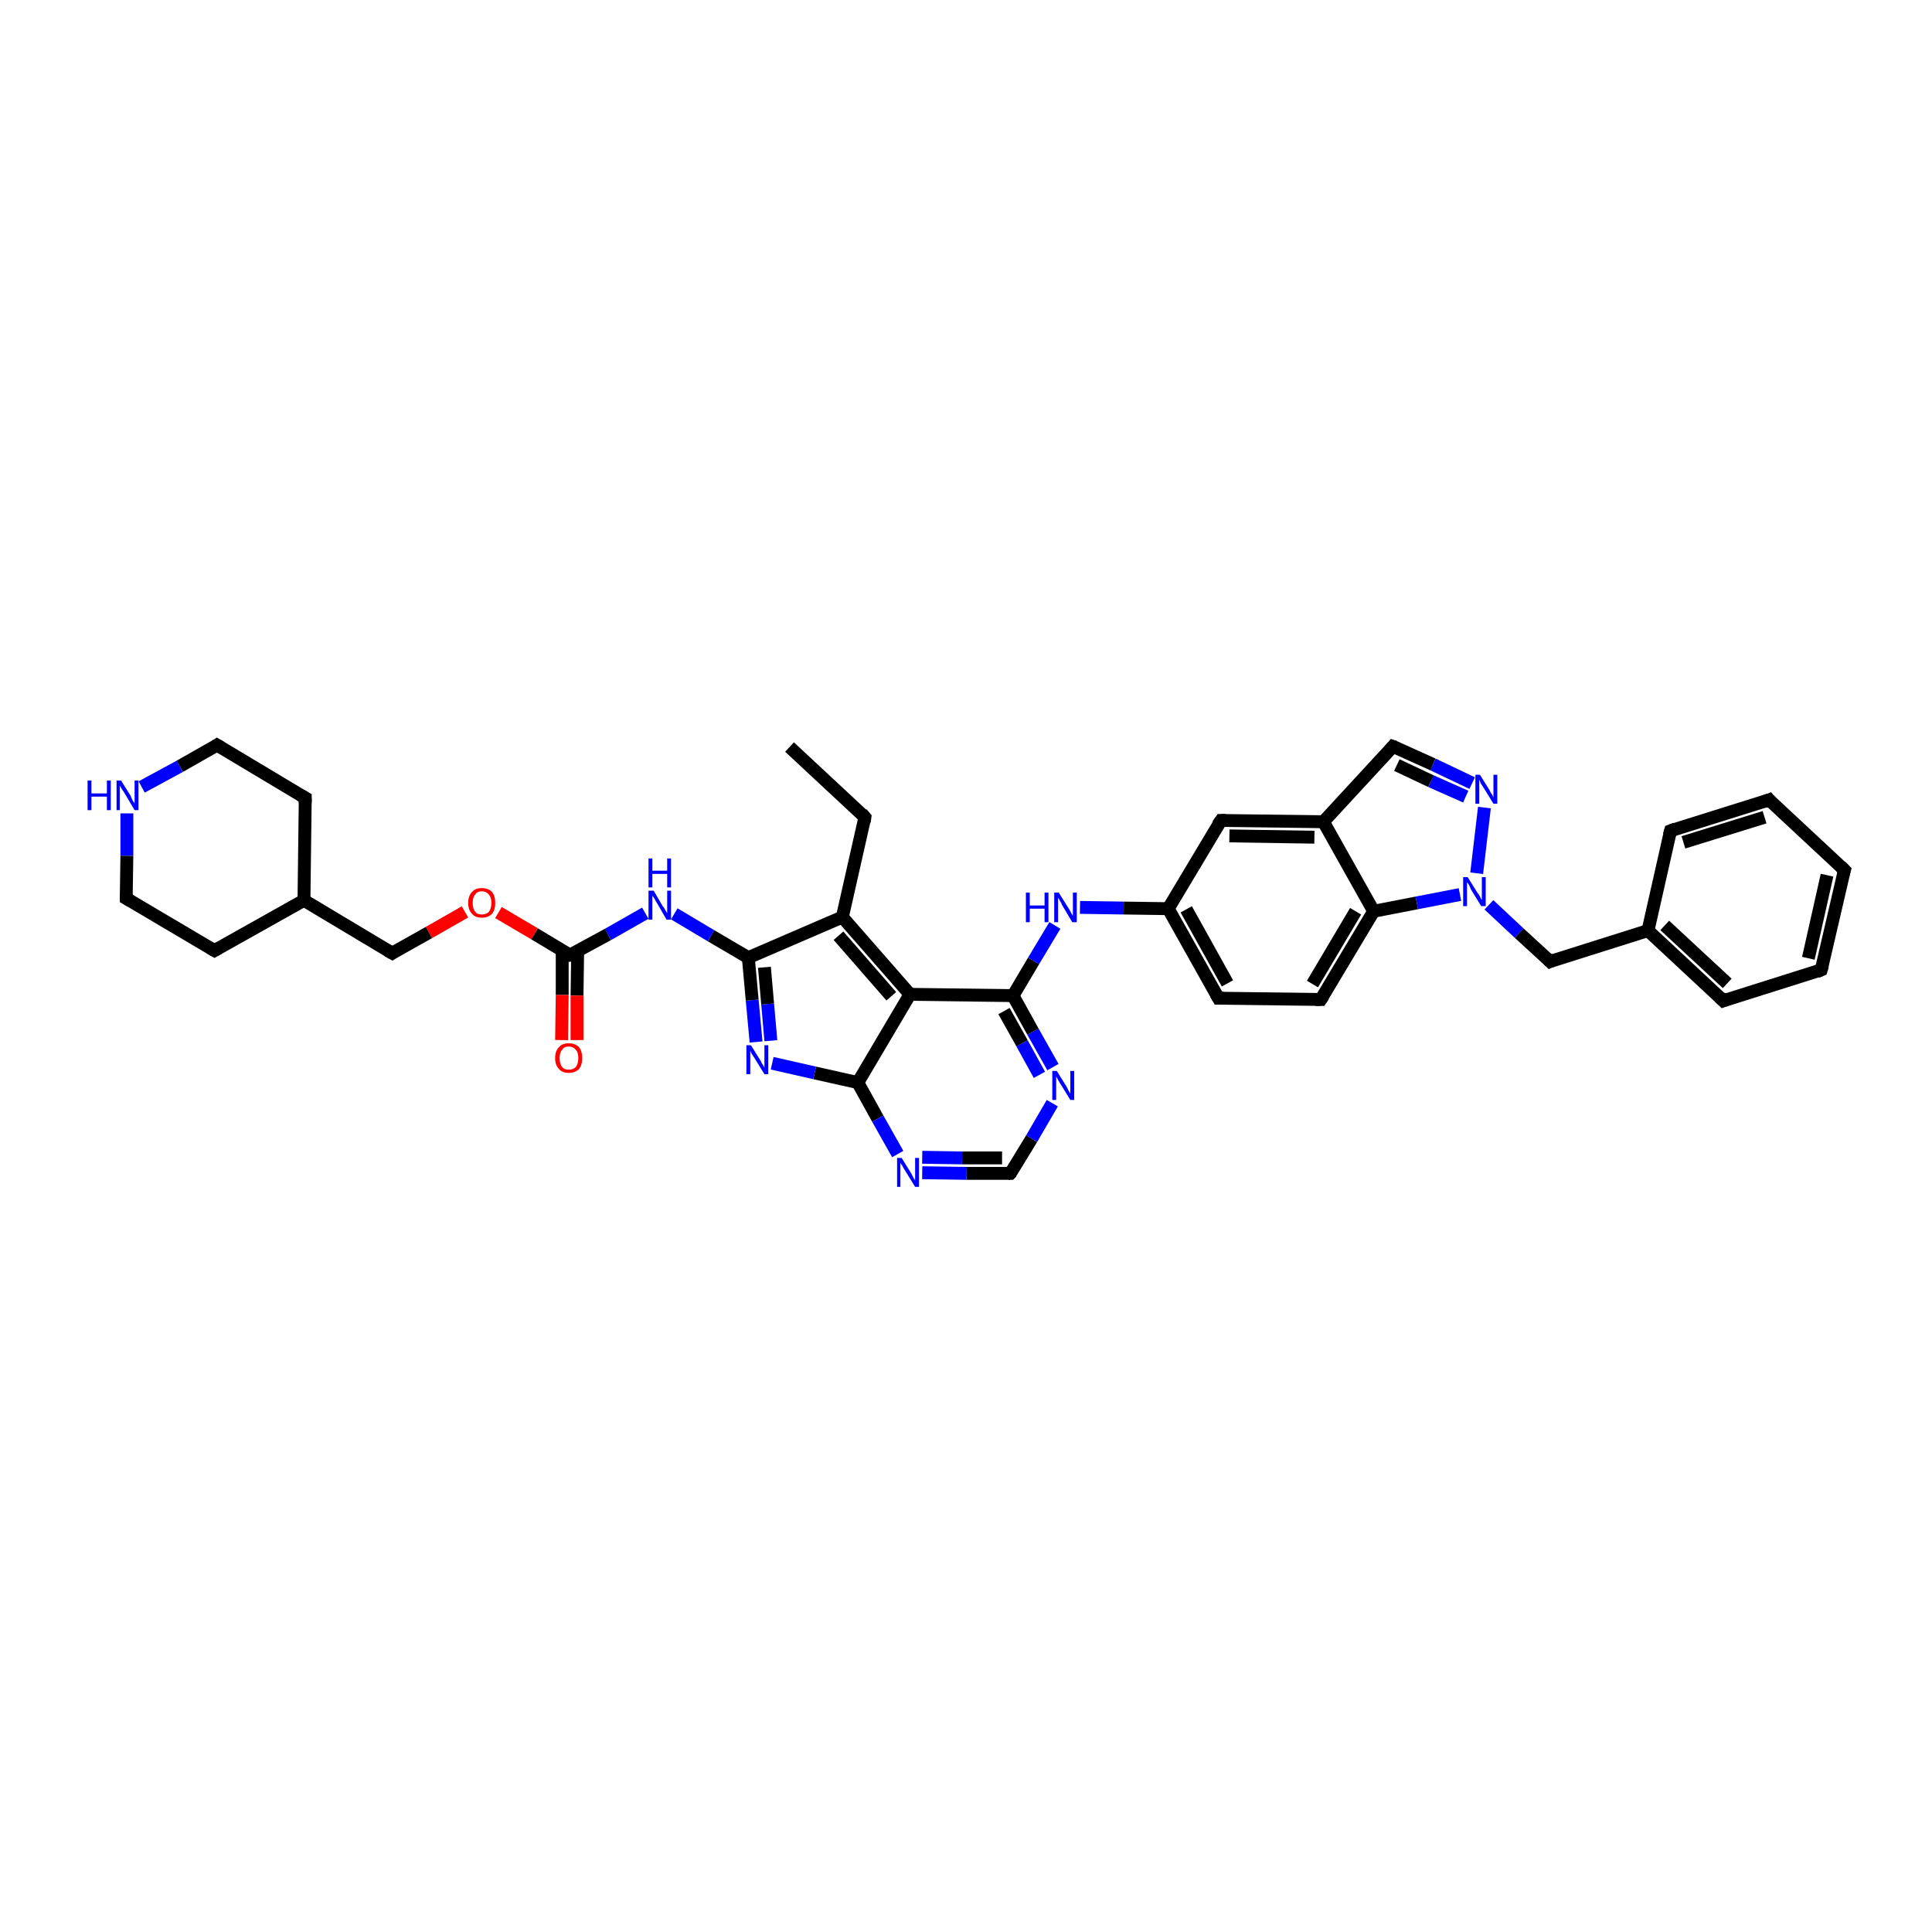 <?xml version='1.0' encoding='iso-8859-1'?>
<svg version='1.1' baseProfile='full'
              xmlns='http://www.w3.org/2000/svg'
                      xmlns:rdkit='http://www.rdkit.org/xml'
                      xmlns:xlink='http://www.w3.org/1999/xlink'
                  xml:space='preserve'
width='300px' height='300px' viewBox='0 0 300 300'>
<!-- END OF HEADER -->
<rect style='opacity:1.0;fill:#FFFFFF;stroke:none' width='300.0' height='300.0' x='0.0' y='0.0'> </rect>
<path class='bond-0 atom-0 atom-1' d='M 122.6,116.0 L 134.3,126.9' style='fill:none;fill-rule:evenodd;stroke:#000000;stroke-width:2.0px;stroke-linecap:butt;stroke-linejoin:miter;stroke-opacity:1' />
<path class='bond-1 atom-1 atom-2' d='M 134.3,126.9 L 130.8,142.4' style='fill:none;fill-rule:evenodd;stroke:#000000;stroke-width:2.0px;stroke-linecap:butt;stroke-linejoin:miter;stroke-opacity:1' />
<path class='bond-2 atom-2 atom-3' d='M 130.8,142.4 L 141.3,154.4' style='fill:none;fill-rule:evenodd;stroke:#000000;stroke-width:2.0px;stroke-linecap:butt;stroke-linejoin:miter;stroke-opacity:1' />
<path class='bond-2 atom-2 atom-3' d='M 130.2,145.3 L 138.4,154.7' style='fill:none;fill-rule:evenodd;stroke:#000000;stroke-width:2.0px;stroke-linecap:butt;stroke-linejoin:miter;stroke-opacity:1' />
<path class='bond-3 atom-3 atom-4' d='M 141.3,154.4 L 133.2,168.1' style='fill:none;fill-rule:evenodd;stroke:#000000;stroke-width:2.0px;stroke-linecap:butt;stroke-linejoin:miter;stroke-opacity:1' />
<path class='bond-4 atom-4 atom-5' d='M 133.2,168.1 L 126.5,166.6' style='fill:none;fill-rule:evenodd;stroke:#000000;stroke-width:2.0px;stroke-linecap:butt;stroke-linejoin:miter;stroke-opacity:1' />
<path class='bond-4 atom-4 atom-5' d='M 126.5,166.6 L 119.9,165.1' style='fill:none;fill-rule:evenodd;stroke:#0000FF;stroke-width:2.0px;stroke-linecap:butt;stroke-linejoin:miter;stroke-opacity:1' />
<path class='bond-5 atom-5 atom-6' d='M 117.4,161.8 L 116.8,155.3' style='fill:none;fill-rule:evenodd;stroke:#0000FF;stroke-width:2.0px;stroke-linecap:butt;stroke-linejoin:miter;stroke-opacity:1' />
<path class='bond-5 atom-5 atom-6' d='M 116.8,155.3 L 116.2,148.7' style='fill:none;fill-rule:evenodd;stroke:#000000;stroke-width:2.0px;stroke-linecap:butt;stroke-linejoin:miter;stroke-opacity:1' />
<path class='bond-5 atom-5 atom-6' d='M 119.7,161.6 L 119.2,155.9' style='fill:none;fill-rule:evenodd;stroke:#0000FF;stroke-width:2.0px;stroke-linecap:butt;stroke-linejoin:miter;stroke-opacity:1' />
<path class='bond-5 atom-5 atom-6' d='M 119.2,155.9 L 118.7,150.2' style='fill:none;fill-rule:evenodd;stroke:#000000;stroke-width:2.0px;stroke-linecap:butt;stroke-linejoin:miter;stroke-opacity:1' />
<path class='bond-6 atom-6 atom-7' d='M 116.2,148.7 L 110.4,145.3' style='fill:none;fill-rule:evenodd;stroke:#000000;stroke-width:2.0px;stroke-linecap:butt;stroke-linejoin:miter;stroke-opacity:1' />
<path class='bond-6 atom-6 atom-7' d='M 110.4,145.3 L 104.7,141.9' style='fill:none;fill-rule:evenodd;stroke:#0000FF;stroke-width:2.0px;stroke-linecap:butt;stroke-linejoin:miter;stroke-opacity:1' />
<path class='bond-7 atom-7 atom-8' d='M 100.2,141.8 L 94.4,145.1' style='fill:none;fill-rule:evenodd;stroke:#0000FF;stroke-width:2.0px;stroke-linecap:butt;stroke-linejoin:miter;stroke-opacity:1' />
<path class='bond-7 atom-7 atom-8' d='M 94.4,145.1 L 88.5,148.3' style='fill:none;fill-rule:evenodd;stroke:#000000;stroke-width:2.0px;stroke-linecap:butt;stroke-linejoin:miter;stroke-opacity:1' />
<path class='bond-8 atom-8 atom-9' d='M 87.3,147.6 L 87.3,154.5' style='fill:none;fill-rule:evenodd;stroke:#000000;stroke-width:2.0px;stroke-linecap:butt;stroke-linejoin:miter;stroke-opacity:1' />
<path class='bond-8 atom-8 atom-9' d='M 87.3,154.5 L 87.2,161.5' style='fill:none;fill-rule:evenodd;stroke:#FF0000;stroke-width:2.0px;stroke-linecap:butt;stroke-linejoin:miter;stroke-opacity:1' />
<path class='bond-8 atom-8 atom-9' d='M 89.7,147.7 L 89.6,154.6' style='fill:none;fill-rule:evenodd;stroke:#000000;stroke-width:2.0px;stroke-linecap:butt;stroke-linejoin:miter;stroke-opacity:1' />
<path class='bond-8 atom-8 atom-9' d='M 89.6,154.6 L 89.6,161.5' style='fill:none;fill-rule:evenodd;stroke:#FF0000;stroke-width:2.0px;stroke-linecap:butt;stroke-linejoin:miter;stroke-opacity:1' />
<path class='bond-9 atom-8 atom-10' d='M 88.5,148.3 L 83.0,145.0' style='fill:none;fill-rule:evenodd;stroke:#000000;stroke-width:2.0px;stroke-linecap:butt;stroke-linejoin:miter;stroke-opacity:1' />
<path class='bond-9 atom-8 atom-10' d='M 83.0,145.0 L 77.4,141.7' style='fill:none;fill-rule:evenodd;stroke:#FF0000;stroke-width:2.0px;stroke-linecap:butt;stroke-linejoin:miter;stroke-opacity:1' />
<path class='bond-10 atom-10 atom-11' d='M 72.2,141.6 L 66.6,144.8' style='fill:none;fill-rule:evenodd;stroke:#FF0000;stroke-width:2.0px;stroke-linecap:butt;stroke-linejoin:miter;stroke-opacity:1' />
<path class='bond-10 atom-10 atom-11' d='M 66.6,144.8 L 60.9,148.0' style='fill:none;fill-rule:evenodd;stroke:#000000;stroke-width:2.0px;stroke-linecap:butt;stroke-linejoin:miter;stroke-opacity:1' />
<path class='bond-11 atom-11 atom-12' d='M 60.9,148.0 L 47.2,139.8' style='fill:none;fill-rule:evenodd;stroke:#000000;stroke-width:2.0px;stroke-linecap:butt;stroke-linejoin:miter;stroke-opacity:1' />
<path class='bond-12 atom-12 atom-13' d='M 47.2,139.8 L 47.4,123.9' style='fill:none;fill-rule:evenodd;stroke:#000000;stroke-width:2.0px;stroke-linecap:butt;stroke-linejoin:miter;stroke-opacity:1' />
<path class='bond-13 atom-13 atom-14' d='M 47.4,123.9 L 33.7,115.7' style='fill:none;fill-rule:evenodd;stroke:#000000;stroke-width:2.0px;stroke-linecap:butt;stroke-linejoin:miter;stroke-opacity:1' />
<path class='bond-14 atom-14 atom-15' d='M 33.7,115.7 L 27.9,119.0' style='fill:none;fill-rule:evenodd;stroke:#000000;stroke-width:2.0px;stroke-linecap:butt;stroke-linejoin:miter;stroke-opacity:1' />
<path class='bond-14 atom-14 atom-15' d='M 27.9,119.0 L 22.0,122.2' style='fill:none;fill-rule:evenodd;stroke:#0000FF;stroke-width:2.0px;stroke-linecap:butt;stroke-linejoin:miter;stroke-opacity:1' />
<path class='bond-15 atom-15 atom-16' d='M 19.7,126.3 L 19.7,132.9' style='fill:none;fill-rule:evenodd;stroke:#0000FF;stroke-width:2.0px;stroke-linecap:butt;stroke-linejoin:miter;stroke-opacity:1' />
<path class='bond-15 atom-15 atom-16' d='M 19.7,132.9 L 19.6,139.5' style='fill:none;fill-rule:evenodd;stroke:#000000;stroke-width:2.0px;stroke-linecap:butt;stroke-linejoin:miter;stroke-opacity:1' />
<path class='bond-16 atom-16 atom-17' d='M 19.6,139.5 L 33.3,147.6' style='fill:none;fill-rule:evenodd;stroke:#000000;stroke-width:2.0px;stroke-linecap:butt;stroke-linejoin:miter;stroke-opacity:1' />
<path class='bond-17 atom-4 atom-18' d='M 133.2,168.1 L 136.3,173.7' style='fill:none;fill-rule:evenodd;stroke:#000000;stroke-width:2.0px;stroke-linecap:butt;stroke-linejoin:miter;stroke-opacity:1' />
<path class='bond-17 atom-4 atom-18' d='M 136.3,173.7 L 139.4,179.2' style='fill:none;fill-rule:evenodd;stroke:#0000FF;stroke-width:2.0px;stroke-linecap:butt;stroke-linejoin:miter;stroke-opacity:1' />
<path class='bond-18 atom-18 atom-19' d='M 143.2,182.1 L 150.1,182.2' style='fill:none;fill-rule:evenodd;stroke:#0000FF;stroke-width:2.0px;stroke-linecap:butt;stroke-linejoin:miter;stroke-opacity:1' />
<path class='bond-18 atom-18 atom-19' d='M 150.1,182.2 L 156.9,182.2' style='fill:none;fill-rule:evenodd;stroke:#000000;stroke-width:2.0px;stroke-linecap:butt;stroke-linejoin:miter;stroke-opacity:1' />
<path class='bond-18 atom-18 atom-19' d='M 143.2,179.7 L 149.4,179.8' style='fill:none;fill-rule:evenodd;stroke:#0000FF;stroke-width:2.0px;stroke-linecap:butt;stroke-linejoin:miter;stroke-opacity:1' />
<path class='bond-18 atom-18 atom-19' d='M 149.4,179.8 L 155.6,179.8' style='fill:none;fill-rule:evenodd;stroke:#000000;stroke-width:2.0px;stroke-linecap:butt;stroke-linejoin:miter;stroke-opacity:1' />
<path class='bond-19 atom-19 atom-20' d='M 156.9,182.2 L 160.2,176.8' style='fill:none;fill-rule:evenodd;stroke:#000000;stroke-width:2.0px;stroke-linecap:butt;stroke-linejoin:miter;stroke-opacity:1' />
<path class='bond-19 atom-19 atom-20' d='M 160.2,176.8 L 163.4,171.3' style='fill:none;fill-rule:evenodd;stroke:#0000FF;stroke-width:2.0px;stroke-linecap:butt;stroke-linejoin:miter;stroke-opacity:1' />
<path class='bond-20 atom-20 atom-21' d='M 163.5,165.7 L 160.4,160.2' style='fill:none;fill-rule:evenodd;stroke:#0000FF;stroke-width:2.0px;stroke-linecap:butt;stroke-linejoin:miter;stroke-opacity:1' />
<path class='bond-20 atom-20 atom-21' d='M 160.4,160.2 L 157.3,154.6' style='fill:none;fill-rule:evenodd;stroke:#000000;stroke-width:2.0px;stroke-linecap:butt;stroke-linejoin:miter;stroke-opacity:1' />
<path class='bond-20 atom-20 atom-21' d='M 161.4,166.9 L 158.7,162.0' style='fill:none;fill-rule:evenodd;stroke:#0000FF;stroke-width:2.0px;stroke-linecap:butt;stroke-linejoin:miter;stroke-opacity:1' />
<path class='bond-20 atom-20 atom-21' d='M 158.7,162.0 L 155.9,157.0' style='fill:none;fill-rule:evenodd;stroke:#000000;stroke-width:2.0px;stroke-linecap:butt;stroke-linejoin:miter;stroke-opacity:1' />
<path class='bond-21 atom-21 atom-22' d='M 157.3,154.6 L 160.5,149.2' style='fill:none;fill-rule:evenodd;stroke:#000000;stroke-width:2.0px;stroke-linecap:butt;stroke-linejoin:miter;stroke-opacity:1' />
<path class='bond-21 atom-21 atom-22' d='M 160.5,149.2 L 163.8,143.7' style='fill:none;fill-rule:evenodd;stroke:#0000FF;stroke-width:2.0px;stroke-linecap:butt;stroke-linejoin:miter;stroke-opacity:1' />
<path class='bond-22 atom-22 atom-23' d='M 167.7,140.9 L 174.5,141.0' style='fill:none;fill-rule:evenodd;stroke:#0000FF;stroke-width:2.0px;stroke-linecap:butt;stroke-linejoin:miter;stroke-opacity:1' />
<path class='bond-22 atom-22 atom-23' d='M 174.5,141.0 L 181.4,141.1' style='fill:none;fill-rule:evenodd;stroke:#000000;stroke-width:2.0px;stroke-linecap:butt;stroke-linejoin:miter;stroke-opacity:1' />
<path class='bond-23 atom-23 atom-24' d='M 181.4,141.1 L 189.2,155.0' style='fill:none;fill-rule:evenodd;stroke:#000000;stroke-width:2.0px;stroke-linecap:butt;stroke-linejoin:miter;stroke-opacity:1' />
<path class='bond-23 atom-23 atom-24' d='M 184.2,141.2 L 190.6,152.7' style='fill:none;fill-rule:evenodd;stroke:#000000;stroke-width:2.0px;stroke-linecap:butt;stroke-linejoin:miter;stroke-opacity:1' />
<path class='bond-24 atom-24 atom-25' d='M 189.2,155.0 L 205.1,155.2' style='fill:none;fill-rule:evenodd;stroke:#000000;stroke-width:2.0px;stroke-linecap:butt;stroke-linejoin:miter;stroke-opacity:1' />
<path class='bond-25 atom-25 atom-26' d='M 205.1,155.2 L 213.3,141.5' style='fill:none;fill-rule:evenodd;stroke:#000000;stroke-width:2.0px;stroke-linecap:butt;stroke-linejoin:miter;stroke-opacity:1' />
<path class='bond-25 atom-25 atom-26' d='M 203.8,152.8 L 210.5,141.5' style='fill:none;fill-rule:evenodd;stroke:#000000;stroke-width:2.0px;stroke-linecap:butt;stroke-linejoin:miter;stroke-opacity:1' />
<path class='bond-26 atom-26 atom-27' d='M 213.3,141.5 L 220.0,140.2' style='fill:none;fill-rule:evenodd;stroke:#000000;stroke-width:2.0px;stroke-linecap:butt;stroke-linejoin:miter;stroke-opacity:1' />
<path class='bond-26 atom-26 atom-27' d='M 220.0,140.2 L 226.7,138.9' style='fill:none;fill-rule:evenodd;stroke:#0000FF;stroke-width:2.0px;stroke-linecap:butt;stroke-linejoin:miter;stroke-opacity:1' />
<path class='bond-27 atom-27 atom-28' d='M 231.2,140.5 L 235.9,144.9' style='fill:none;fill-rule:evenodd;stroke:#0000FF;stroke-width:2.0px;stroke-linecap:butt;stroke-linejoin:miter;stroke-opacity:1' />
<path class='bond-27 atom-27 atom-28' d='M 235.9,144.9 L 240.7,149.3' style='fill:none;fill-rule:evenodd;stroke:#000000;stroke-width:2.0px;stroke-linecap:butt;stroke-linejoin:miter;stroke-opacity:1' />
<path class='bond-28 atom-28 atom-29' d='M 240.7,149.3 L 255.9,144.5' style='fill:none;fill-rule:evenodd;stroke:#000000;stroke-width:2.0px;stroke-linecap:butt;stroke-linejoin:miter;stroke-opacity:1' />
<path class='bond-29 atom-29 atom-30' d='M 255.9,144.5 L 267.6,155.4' style='fill:none;fill-rule:evenodd;stroke:#000000;stroke-width:2.0px;stroke-linecap:butt;stroke-linejoin:miter;stroke-opacity:1' />
<path class='bond-29 atom-29 atom-30' d='M 258.5,143.7 L 268.2,152.7' style='fill:none;fill-rule:evenodd;stroke:#000000;stroke-width:2.0px;stroke-linecap:butt;stroke-linejoin:miter;stroke-opacity:1' />
<path class='bond-30 atom-30 atom-31' d='M 267.6,155.4 L 282.8,150.6' style='fill:none;fill-rule:evenodd;stroke:#000000;stroke-width:2.0px;stroke-linecap:butt;stroke-linejoin:miter;stroke-opacity:1' />
<path class='bond-31 atom-31 atom-32' d='M 282.8,150.6 L 286.4,135.1' style='fill:none;fill-rule:evenodd;stroke:#000000;stroke-width:2.0px;stroke-linecap:butt;stroke-linejoin:miter;stroke-opacity:1' />
<path class='bond-31 atom-31 atom-32' d='M 280.8,148.8 L 283.7,135.9' style='fill:none;fill-rule:evenodd;stroke:#000000;stroke-width:2.0px;stroke-linecap:butt;stroke-linejoin:miter;stroke-opacity:1' />
<path class='bond-32 atom-32 atom-33' d='M 286.4,135.1 L 274.7,124.2' style='fill:none;fill-rule:evenodd;stroke:#000000;stroke-width:2.0px;stroke-linecap:butt;stroke-linejoin:miter;stroke-opacity:1' />
<path class='bond-33 atom-33 atom-34' d='M 274.7,124.2 L 259.4,129.0' style='fill:none;fill-rule:evenodd;stroke:#000000;stroke-width:2.0px;stroke-linecap:butt;stroke-linejoin:miter;stroke-opacity:1' />
<path class='bond-33 atom-33 atom-34' d='M 274.0,126.9 L 261.4,130.8' style='fill:none;fill-rule:evenodd;stroke:#000000;stroke-width:2.0px;stroke-linecap:butt;stroke-linejoin:miter;stroke-opacity:1' />
<path class='bond-34 atom-27 atom-35' d='M 229.3,135.6 L 230.5,125.4' style='fill:none;fill-rule:evenodd;stroke:#0000FF;stroke-width:2.0px;stroke-linecap:butt;stroke-linejoin:miter;stroke-opacity:1' />
<path class='bond-35 atom-35 atom-36' d='M 228.6,121.6 L 222.5,118.7' style='fill:none;fill-rule:evenodd;stroke:#0000FF;stroke-width:2.0px;stroke-linecap:butt;stroke-linejoin:miter;stroke-opacity:1' />
<path class='bond-35 atom-35 atom-36' d='M 222.5,118.7 L 216.3,115.9' style='fill:none;fill-rule:evenodd;stroke:#000000;stroke-width:2.0px;stroke-linecap:butt;stroke-linejoin:miter;stroke-opacity:1' />
<path class='bond-35 atom-35 atom-36' d='M 227.6,123.7 L 222.2,121.3' style='fill:none;fill-rule:evenodd;stroke:#0000FF;stroke-width:2.0px;stroke-linecap:butt;stroke-linejoin:miter;stroke-opacity:1' />
<path class='bond-35 atom-35 atom-36' d='M 222.2,121.3 L 216.9,118.8' style='fill:none;fill-rule:evenodd;stroke:#000000;stroke-width:2.0px;stroke-linecap:butt;stroke-linejoin:miter;stroke-opacity:1' />
<path class='bond-36 atom-36 atom-37' d='M 216.3,115.9 L 205.5,127.6' style='fill:none;fill-rule:evenodd;stroke:#000000;stroke-width:2.0px;stroke-linecap:butt;stroke-linejoin:miter;stroke-opacity:1' />
<path class='bond-37 atom-37 atom-38' d='M 205.5,127.6 L 189.6,127.4' style='fill:none;fill-rule:evenodd;stroke:#000000;stroke-width:2.0px;stroke-linecap:butt;stroke-linejoin:miter;stroke-opacity:1' />
<path class='bond-37 atom-37 atom-38' d='M 204.1,130.0 L 190.9,129.8' style='fill:none;fill-rule:evenodd;stroke:#000000;stroke-width:2.0px;stroke-linecap:butt;stroke-linejoin:miter;stroke-opacity:1' />
<path class='bond-38 atom-6 atom-2' d='M 116.2,148.7 L 130.8,142.4' style='fill:none;fill-rule:evenodd;stroke:#000000;stroke-width:2.0px;stroke-linecap:butt;stroke-linejoin:miter;stroke-opacity:1' />
<path class='bond-39 atom-17 atom-12' d='M 33.3,147.6 L 47.2,139.8' style='fill:none;fill-rule:evenodd;stroke:#000000;stroke-width:2.0px;stroke-linecap:butt;stroke-linejoin:miter;stroke-opacity:1' />
<path class='bond-40 atom-38 atom-23' d='M 189.6,127.4 L 181.4,141.1' style='fill:none;fill-rule:evenodd;stroke:#000000;stroke-width:2.0px;stroke-linecap:butt;stroke-linejoin:miter;stroke-opacity:1' />
<path class='bond-41 atom-21 atom-3' d='M 157.3,154.6 L 141.3,154.4' style='fill:none;fill-rule:evenodd;stroke:#000000;stroke-width:2.0px;stroke-linecap:butt;stroke-linejoin:miter;stroke-opacity:1' />
<path class='bond-42 atom-37 atom-26' d='M 205.5,127.6 L 213.3,141.5' style='fill:none;fill-rule:evenodd;stroke:#000000;stroke-width:2.0px;stroke-linecap:butt;stroke-linejoin:miter;stroke-opacity:1' />
<path class='bond-43 atom-34 atom-29' d='M 259.4,129.0 L 255.9,144.5' style='fill:none;fill-rule:evenodd;stroke:#000000;stroke-width:2.0px;stroke-linecap:butt;stroke-linejoin:miter;stroke-opacity:1' />
<path d='M 133.8,126.3 L 134.3,126.9 L 134.2,127.6' style='fill:none;stroke:#000000;stroke-width:2.0px;stroke-linecap:butt;stroke-linejoin:miter;stroke-opacity:1;' />
<path d='M 88.8,148.2 L 88.5,148.3 L 88.3,148.2' style='fill:none;stroke:#000000;stroke-width:2.0px;stroke-linecap:butt;stroke-linejoin:miter;stroke-opacity:1;' />
<path d='M 61.2,147.8 L 60.9,148.0 L 60.2,147.6' style='fill:none;stroke:#000000;stroke-width:2.0px;stroke-linecap:butt;stroke-linejoin:miter;stroke-opacity:1;' />
<path d='M 47.4,124.7 L 47.4,123.9 L 46.7,123.5' style='fill:none;stroke:#000000;stroke-width:2.0px;stroke-linecap:butt;stroke-linejoin:miter;stroke-opacity:1;' />
<path d='M 34.4,116.1 L 33.7,115.7 L 33.4,115.9' style='fill:none;stroke:#000000;stroke-width:2.0px;stroke-linecap:butt;stroke-linejoin:miter;stroke-opacity:1;' />
<path d='M 19.6,139.1 L 19.6,139.5 L 20.3,139.9' style='fill:none;stroke:#000000;stroke-width:2.0px;stroke-linecap:butt;stroke-linejoin:miter;stroke-opacity:1;' />
<path d='M 32.6,147.2 L 33.3,147.6 L 34.0,147.2' style='fill:none;stroke:#000000;stroke-width:2.0px;stroke-linecap:butt;stroke-linejoin:miter;stroke-opacity:1;' />
<path d='M 156.6,182.2 L 156.9,182.2 L 157.1,182.0' style='fill:none;stroke:#000000;stroke-width:2.0px;stroke-linecap:butt;stroke-linejoin:miter;stroke-opacity:1;' />
<path d='M 188.8,154.3 L 189.2,155.0 L 190.0,155.0' style='fill:none;stroke:#000000;stroke-width:2.0px;stroke-linecap:butt;stroke-linejoin:miter;stroke-opacity:1;' />
<path d='M 204.3,155.2 L 205.1,155.2 L 205.5,154.6' style='fill:none;stroke:#000000;stroke-width:2.0px;stroke-linecap:butt;stroke-linejoin:miter;stroke-opacity:1;' />
<path d='M 240.4,149.0 L 240.7,149.3 L 241.4,149.0' style='fill:none;stroke:#000000;stroke-width:2.0px;stroke-linecap:butt;stroke-linejoin:miter;stroke-opacity:1;' />
<path d='M 267.0,154.8 L 267.6,155.4 L 268.4,155.1' style='fill:none;stroke:#000000;stroke-width:2.0px;stroke-linecap:butt;stroke-linejoin:miter;stroke-opacity:1;' />
<path d='M 282.1,150.9 L 282.8,150.6 L 283.0,149.9' style='fill:none;stroke:#000000;stroke-width:2.0px;stroke-linecap:butt;stroke-linejoin:miter;stroke-opacity:1;' />
<path d='M 286.2,135.8 L 286.4,135.1 L 285.8,134.5' style='fill:none;stroke:#000000;stroke-width:2.0px;stroke-linecap:butt;stroke-linejoin:miter;stroke-opacity:1;' />
<path d='M 275.2,124.8 L 274.7,124.2 L 273.9,124.5' style='fill:none;stroke:#000000;stroke-width:2.0px;stroke-linecap:butt;stroke-linejoin:miter;stroke-opacity:1;' />
<path d='M 260.2,128.7 L 259.4,129.0 L 259.2,129.7' style='fill:none;stroke:#000000;stroke-width:2.0px;stroke-linecap:butt;stroke-linejoin:miter;stroke-opacity:1;' />
<path d='M 216.6,116.0 L 216.3,115.9 L 215.8,116.5' style='fill:none;stroke:#000000;stroke-width:2.0px;stroke-linecap:butt;stroke-linejoin:miter;stroke-opacity:1;' />
<path d='M 190.3,127.4 L 189.6,127.4 L 189.1,128.1' style='fill:none;stroke:#000000;stroke-width:2.0px;stroke-linecap:butt;stroke-linejoin:miter;stroke-opacity:1;' />
<path class='atom-5' d='M 116.6 162.3
L 118.1 164.7
Q 118.2 165.0, 118.5 165.4
Q 118.7 165.8, 118.7 165.8
L 118.7 162.3
L 119.3 162.3
L 119.3 166.8
L 118.7 166.8
L 117.1 164.2
Q 116.9 163.9, 116.7 163.6
Q 116.5 163.2, 116.5 163.1
L 116.5 166.8
L 115.9 166.8
L 115.9 162.3
L 116.6 162.3
' fill='#0000FF'/>
<path class='atom-7' d='M 101.5 138.3
L 102.9 140.7
Q 103.1 140.9, 103.3 141.3
Q 103.6 141.8, 103.6 141.8
L 103.6 138.3
L 104.2 138.3
L 104.2 142.8
L 103.5 142.8
L 102.0 140.2
Q 101.8 139.9, 101.6 139.5
Q 101.4 139.2, 101.3 139.1
L 101.3 142.8
L 100.7 142.8
L 100.7 138.3
L 101.5 138.3
' fill='#0000FF'/>
<path class='atom-7' d='M 100.7 133.3
L 101.3 133.3
L 101.3 135.2
L 103.6 135.2
L 103.6 133.3
L 104.2 133.3
L 104.2 137.8
L 103.6 137.8
L 103.6 135.7
L 101.3 135.7
L 101.3 137.8
L 100.7 137.8
L 100.7 133.3
' fill='#0000FF'/>
<path class='atom-9' d='M 86.2 164.3
Q 86.2 163.2, 86.8 162.6
Q 87.3 162.0, 88.3 162.0
Q 89.3 162.0, 89.9 162.6
Q 90.4 163.2, 90.4 164.3
Q 90.4 165.4, 89.9 166.0
Q 89.3 166.6, 88.3 166.6
Q 87.3 166.6, 86.8 166.0
Q 86.2 165.4, 86.2 164.3
M 88.3 166.1
Q 89.0 166.1, 89.4 165.7
Q 89.8 165.2, 89.8 164.3
Q 89.8 163.4, 89.4 163.0
Q 89.0 162.5, 88.3 162.5
Q 87.6 162.5, 87.3 163.0
Q 86.9 163.4, 86.9 164.3
Q 86.9 165.2, 87.3 165.7
Q 87.6 166.1, 88.3 166.1
' fill='#FF0000'/>
<path class='atom-10' d='M 72.7 140.2
Q 72.7 139.1, 73.3 138.5
Q 73.8 137.9, 74.8 137.9
Q 75.8 137.9, 76.4 138.5
Q 76.9 139.1, 76.9 140.2
Q 76.9 141.3, 76.4 141.9
Q 75.8 142.5, 74.8 142.5
Q 73.8 142.5, 73.3 141.9
Q 72.7 141.3, 72.7 140.2
M 74.8 142.0
Q 75.5 142.0, 75.9 141.6
Q 76.3 141.1, 76.3 140.2
Q 76.3 139.3, 75.9 138.9
Q 75.5 138.4, 74.8 138.4
Q 74.1 138.4, 73.8 138.9
Q 73.4 139.3, 73.4 140.2
Q 73.4 141.1, 73.8 141.6
Q 74.1 142.0, 74.8 142.0
' fill='#FF0000'/>
<path class='atom-15' d='M 13.6 121.2
L 14.2 121.2
L 14.2 123.2
L 16.6 123.2
L 16.6 121.2
L 17.2 121.2
L 17.2 125.8
L 16.6 125.8
L 16.6 123.7
L 14.2 123.7
L 14.2 125.8
L 13.6 125.8
L 13.6 121.2
' fill='#0000FF'/>
<path class='atom-15' d='M 18.8 121.2
L 20.3 123.6
Q 20.4 123.9, 20.6 124.3
Q 20.9 124.7, 20.9 124.8
L 20.9 121.2
L 21.5 121.2
L 21.5 125.8
L 20.9 125.8
L 19.3 123.1
Q 19.1 122.8, 18.9 122.5
Q 18.7 122.1, 18.6 122.0
L 18.6 125.8
L 18.1 125.8
L 18.1 121.2
L 18.8 121.2
' fill='#0000FF'/>
<path class='atom-18' d='M 140.0 179.8
L 141.5 182.2
Q 141.6 182.4, 141.8 182.8
Q 142.1 183.3, 142.1 183.3
L 142.1 179.8
L 142.7 179.8
L 142.7 184.3
L 142.1 184.3
L 140.5 181.7
Q 140.3 181.4, 140.1 181.0
Q 139.9 180.7, 139.8 180.6
L 139.8 184.3
L 139.3 184.3
L 139.3 179.8
L 140.0 179.8
' fill='#0000FF'/>
<path class='atom-20' d='M 164.1 166.3
L 165.6 168.7
Q 165.7 168.9, 165.9 169.3
Q 166.2 169.8, 166.2 169.8
L 166.2 166.3
L 166.8 166.3
L 166.8 170.8
L 166.2 170.8
L 164.6 168.2
Q 164.4 167.9, 164.2 167.5
Q 164.0 167.2, 164.0 167.1
L 164.0 170.8
L 163.4 170.8
L 163.4 166.3
L 164.1 166.3
' fill='#0000FF'/>
<path class='atom-22' d='M 159.3 138.6
L 159.9 138.6
L 159.9 140.6
L 162.2 140.6
L 162.2 138.6
L 162.8 138.6
L 162.8 143.2
L 162.2 143.2
L 162.2 141.1
L 159.9 141.1
L 159.9 143.2
L 159.3 143.2
L 159.3 138.6
' fill='#0000FF'/>
<path class='atom-22' d='M 164.4 138.6
L 165.9 141.0
Q 166.1 141.3, 166.3 141.7
Q 166.5 142.1, 166.6 142.2
L 166.6 138.6
L 167.2 138.6
L 167.2 143.2
L 166.5 143.2
L 164.9 140.5
Q 164.8 140.2, 164.6 139.9
Q 164.4 139.5, 164.3 139.4
L 164.3 143.2
L 163.7 143.2
L 163.7 138.6
L 164.4 138.6
' fill='#0000FF'/>
<path class='atom-27' d='M 227.9 136.2
L 229.4 138.6
Q 229.6 138.8, 229.8 139.2
Q 230.0 139.7, 230.1 139.7
L 230.1 136.2
L 230.7 136.2
L 230.7 140.7
L 230.0 140.7
L 228.4 138.1
Q 228.3 137.8, 228.1 137.4
Q 227.9 137.1, 227.8 137.0
L 227.8 140.7
L 227.2 140.7
L 227.2 136.2
L 227.9 136.2
' fill='#0000FF'/>
<path class='atom-35' d='M 229.8 120.3
L 231.3 122.7
Q 231.4 123.0, 231.7 123.4
Q 231.9 123.8, 231.9 123.8
L 231.9 120.3
L 232.5 120.3
L 232.5 124.8
L 231.9 124.8
L 230.3 122.2
Q 230.1 121.9, 229.9 121.6
Q 229.8 121.2, 229.7 121.1
L 229.7 124.8
L 229.1 124.8
L 229.1 120.3
L 229.8 120.3
' fill='#0000FF'/>
</svg>

